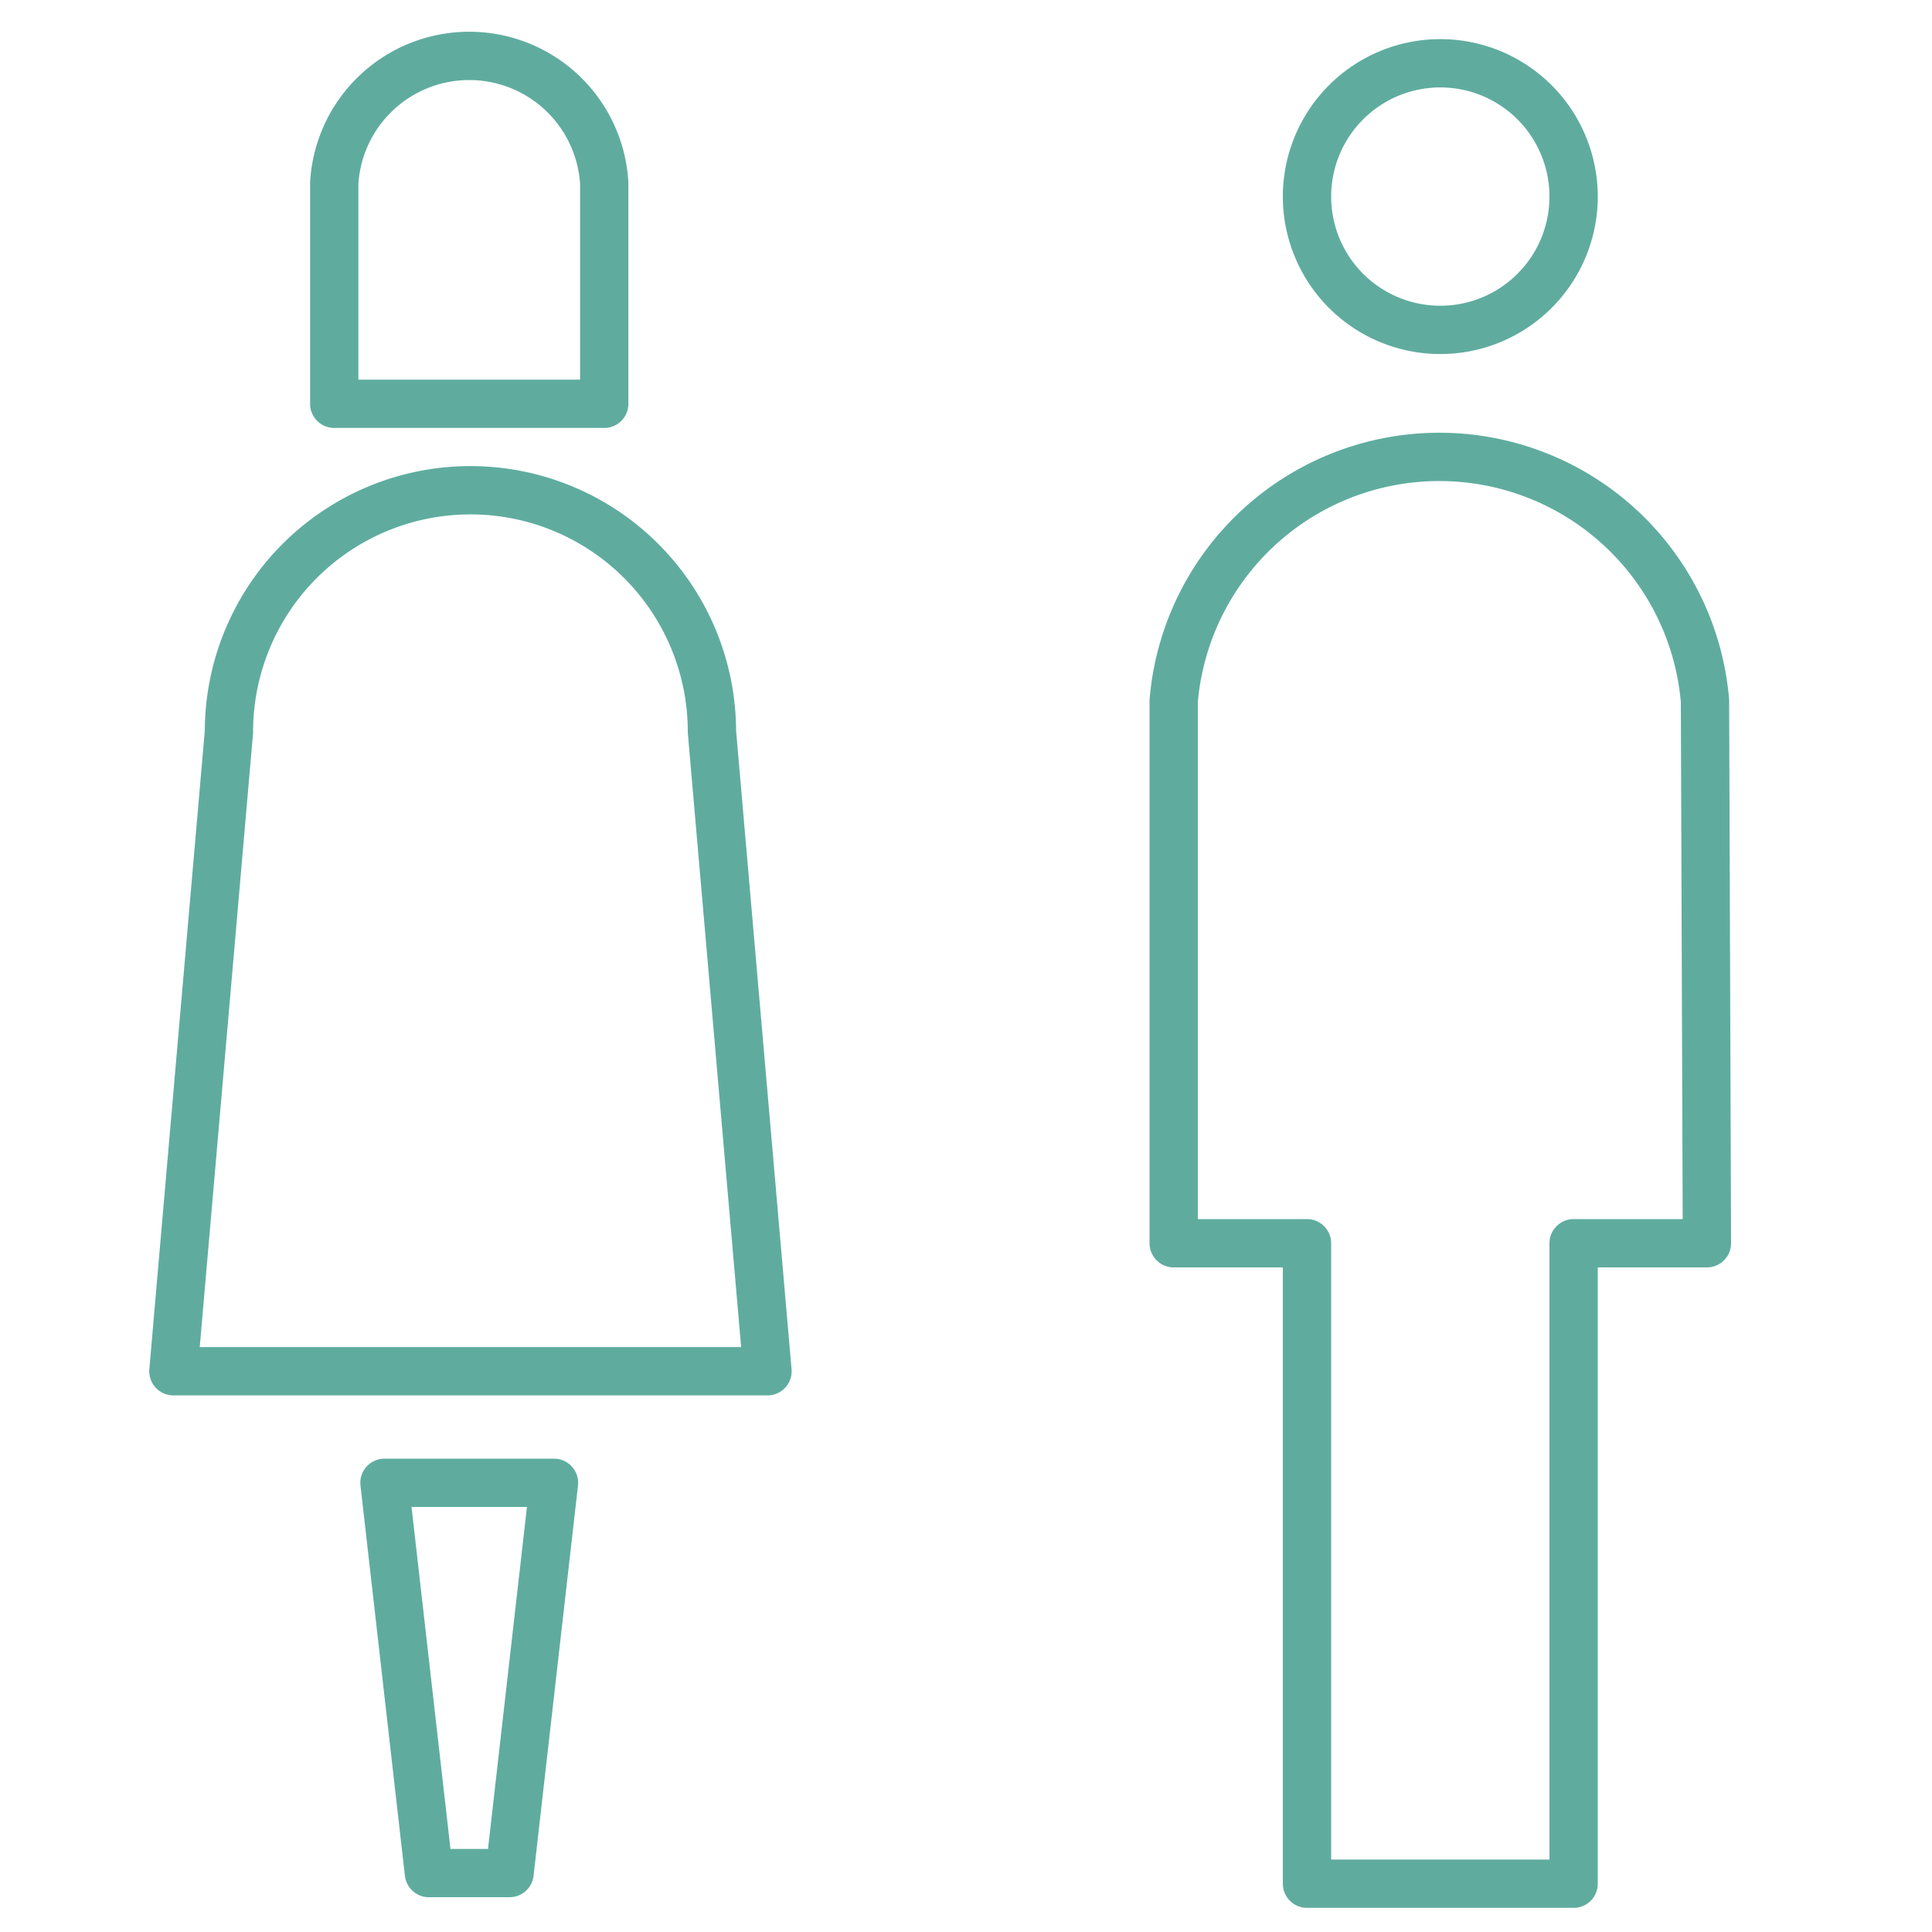 <svg xmlns="http://www.w3.org/2000/svg" viewBox="0 0 40 40"><defs><style>.cls-1,.cls-2{fill:none;}.cls-1{stroke:#5fac9f;stroke-linecap:round;stroke-linejoin:round;}</style></defs><title>eikyo3_icon</title><g id="レイヤー_2" data-name="レイヤー 2"><g id="contents"><path class="cls-1" d="M35.34,25.74H32.58V39H27.06V25.74H24.3V14.51a5.52,5.52,0,0,1,11,0Z"/><path class="cls-1" d="M29.82,1.31a2.76,2.76,0,1,1-2.76,2.76A2.76,2.76,0,0,1,29.82,1.31Z"/><path class="cls-1" d="M6.92,3.79a2.8,2.8,0,0,1,5.59,0V8.36H6.92Z"/><path class="cls-1" d="M3.59,28.39,4.74,15.15a5,5,0,0,1,10,0l1.15,13.24Z"/><polygon class="cls-1" points="10.55 38.78 8.88 38.78 7.96 30.7 11.47 30.7 10.55 38.78"/><rect class="cls-2" width="40" height="40"/></g></g></svg>